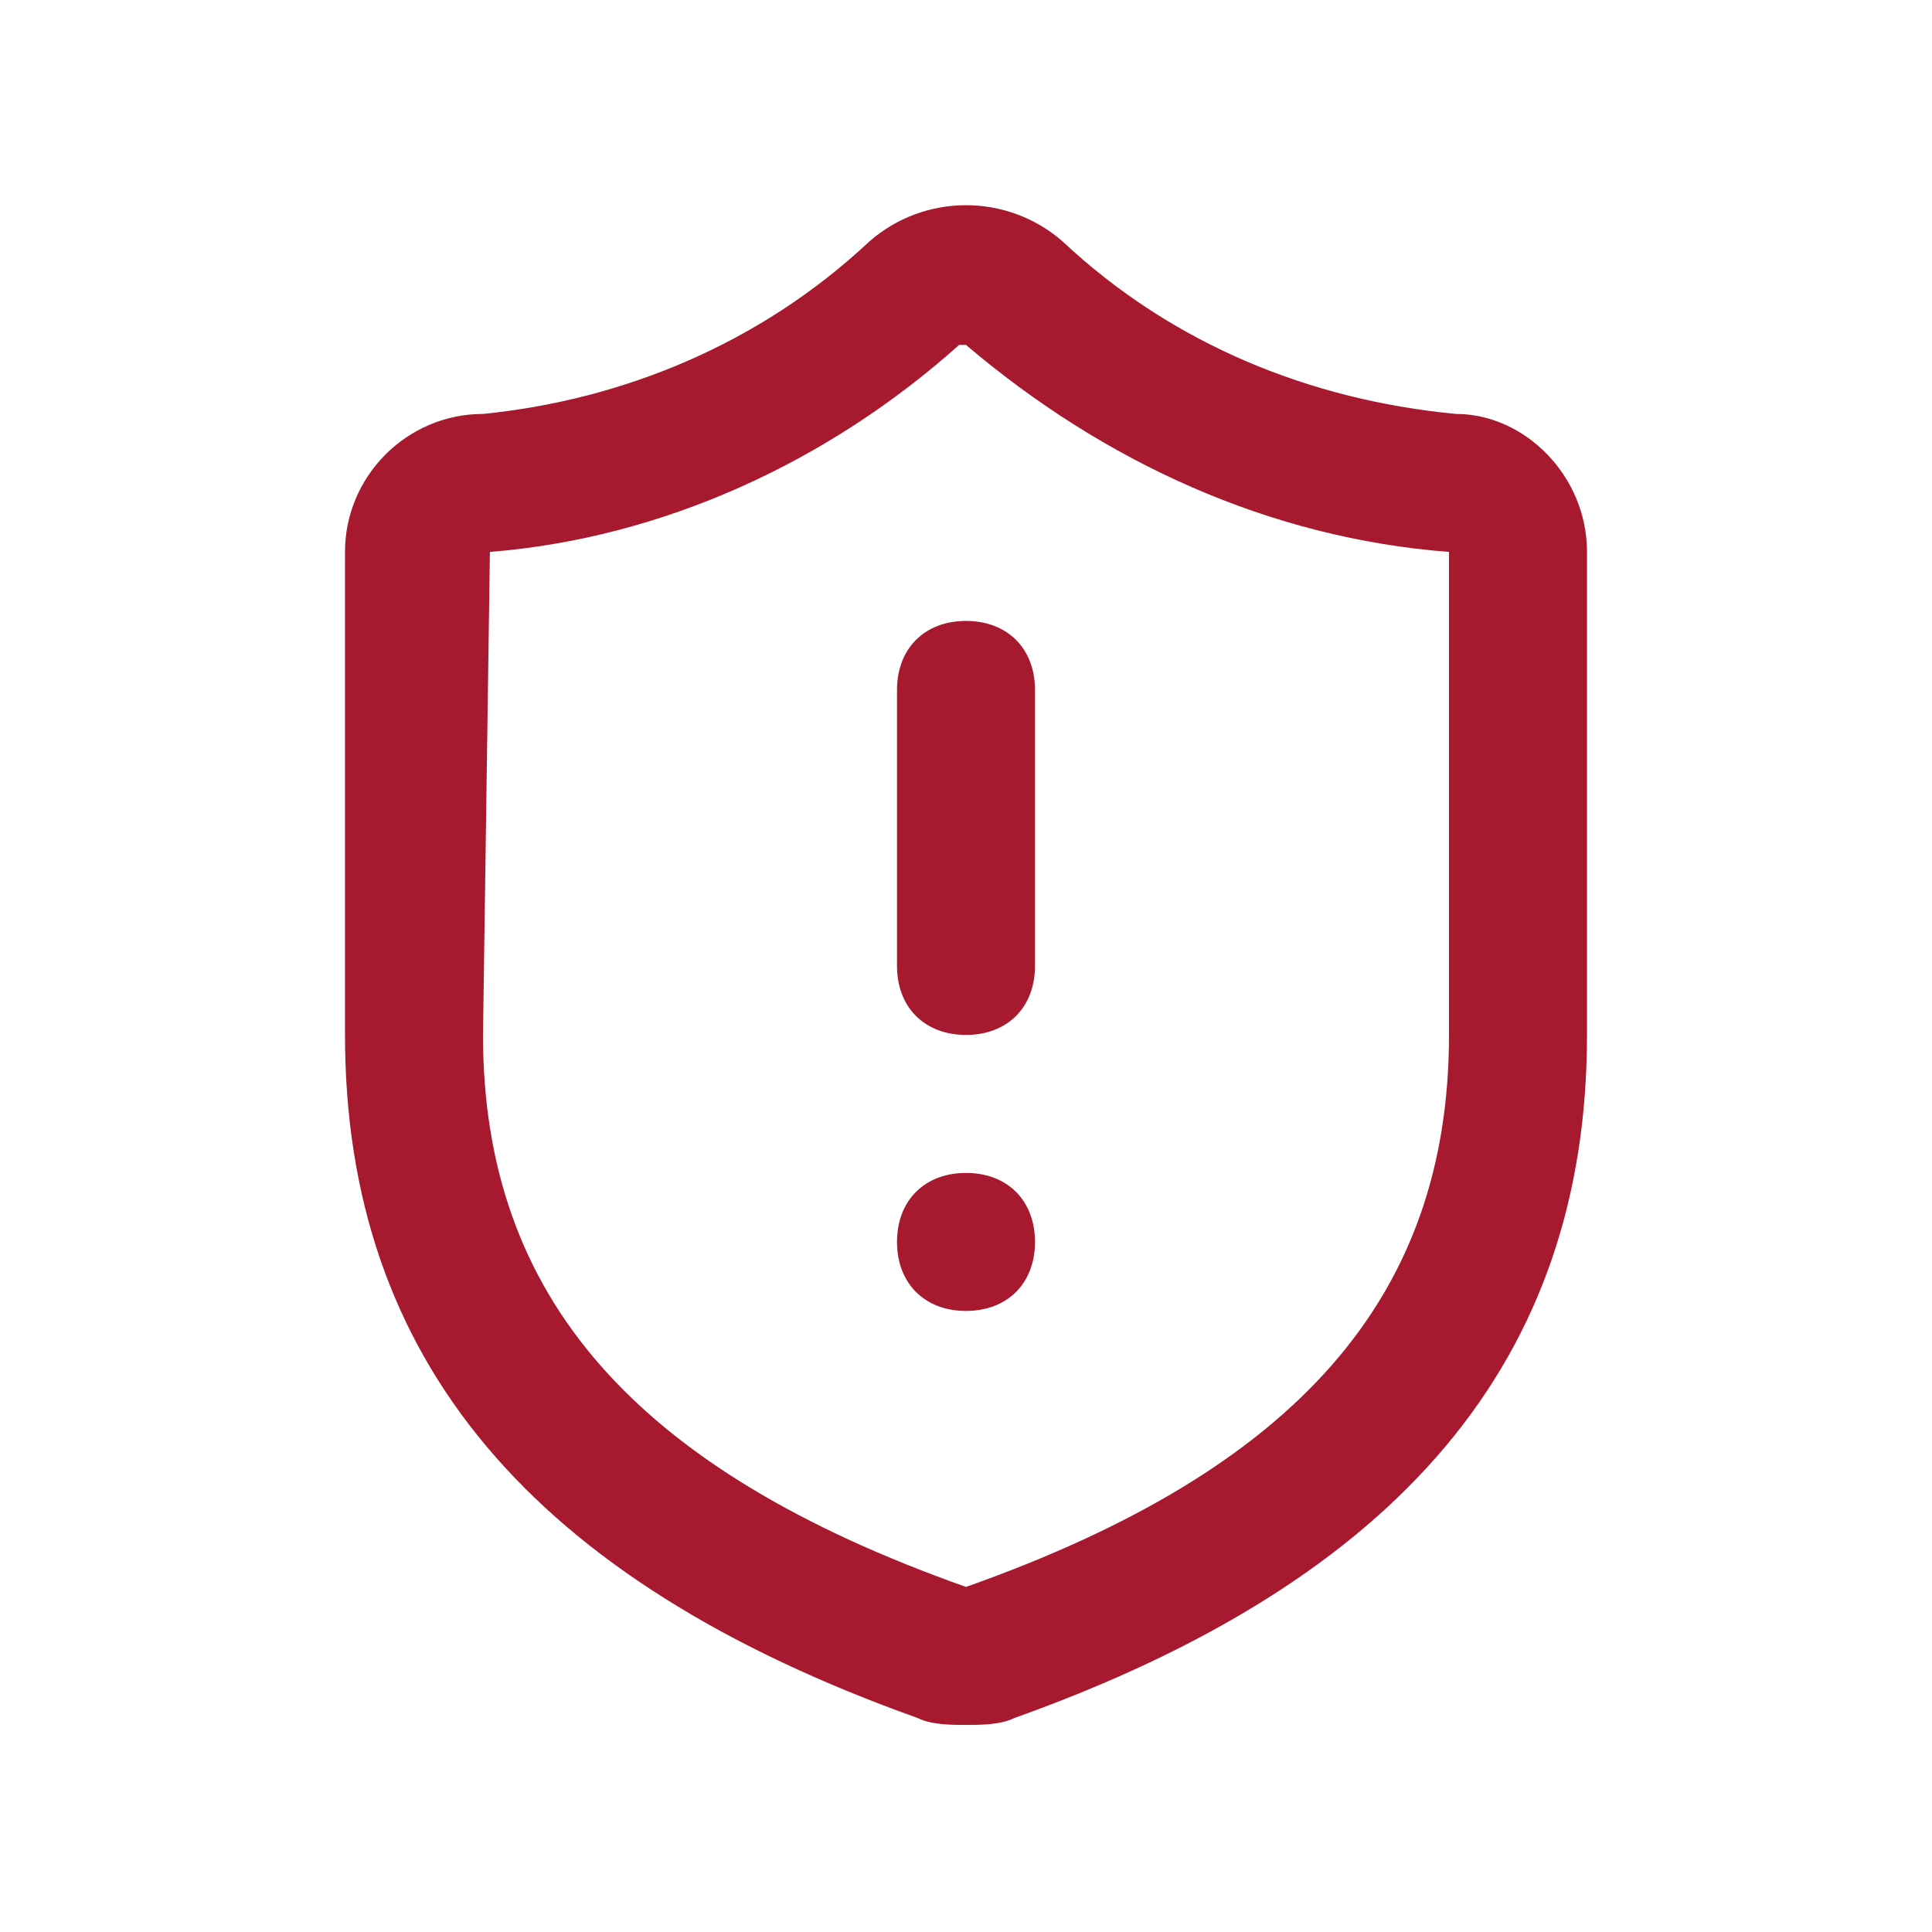 <?xml version="1.0" encoding="utf-8"?>
<!-- Generator: Adobe Illustrator 27.0.0, SVG Export Plug-In . SVG Version: 6.00 Build 0)  -->
<svg version="1.1" id="Layer_1" xmlns="http://www.w3.org/2000/svg" xmlns:xlink="http://www.w3.org/1999/xlink" x="0px" y="0px"
	 viewBox="0 0 28 28" style="enable-background:new 0 0 28 28;" xml:space="preserve">
<style type="text/css">
	.st0{fill:none;}
	.st1{fill:#A6192E;}
</style>
<rect class="st0" width="28" height="28"/>
<g id="Mask_Group_452" transform="translate(-200 -1123)">
	<g id="Group_1172" transform="translate(202 1124.999)">
		<g id="Path_2948">
			<path class="st1" d="M12,23c-0.2,0-0.5,0-0.7-0.1C5.7,20.9,3,17.7,3,13V6c0-1.1,0.9-2,2-2c2-0.2,4-1,5.6-2.5c0.8-0.7,2-0.7,2.8,0
				C15,3,17,3.8,19.1,4c0,0,0,0,0,0c1,0,1.9,0.9,1.9,2v7c0,4.7-2.7,7.9-8.3,9.9C12.5,23,12.2,23,12,23z M12,3c0,0-0.1,0-0.1,0
				C10,4.7,7.6,5.8,5.1,6L5,13c0,3.8,2.2,6.3,7,8c4.8-1.7,7-4.2,7-8V6C16.4,5.8,14,4.7,12,3C12.1,3,12,3,12,3z"/>
		</g>
		<g id="Path_2949">
			<path class="st1" d="M12,13c-0.6,0-1-0.4-1-1V8c0-0.6,0.4-1,1-1s1,0.4,1,1v4C13,12.6,12.6,13,12,13z"/>
		</g>
		<g id="Path_2950">
			<path class="st1" d="M12,17c-0.6,0-1-0.4-1-1s0.4-1,1-1h0c0.6,0,1,0.4,1,1S12.6,17,12,17z"/>
		</g>
	</g>
</g>
</svg>
